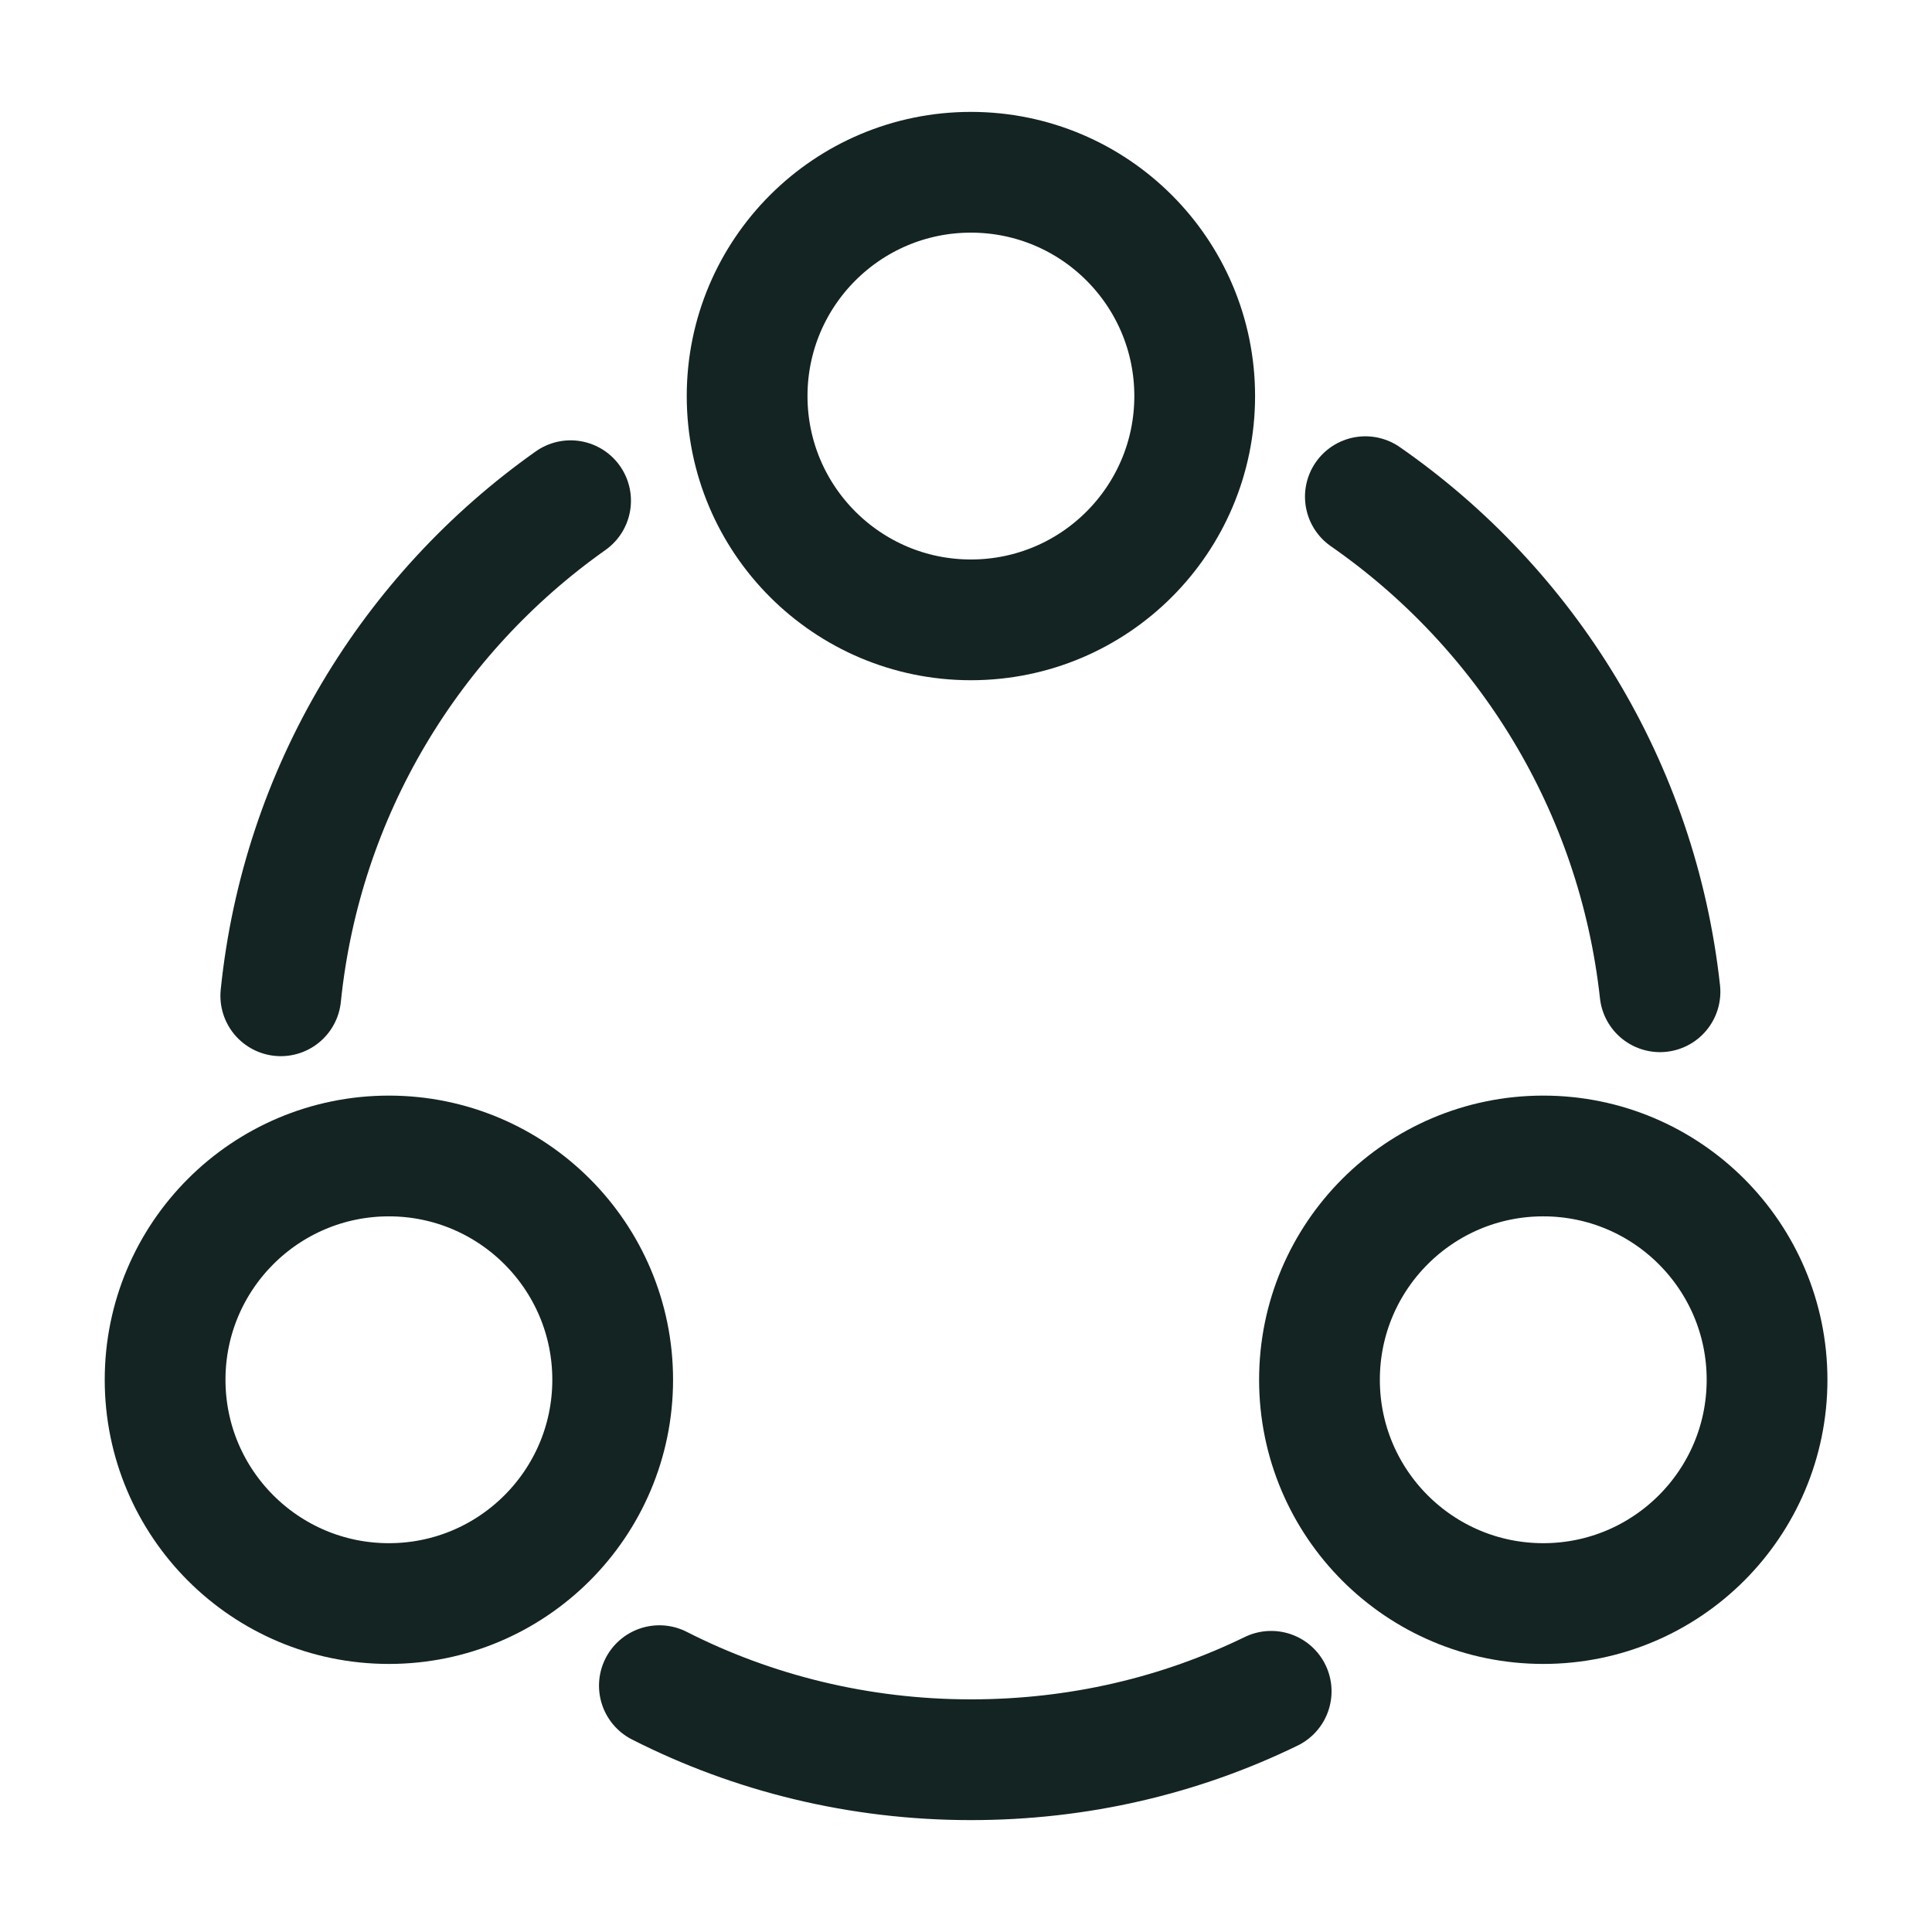<?xml version="1.0" encoding="UTF-8"?> <svg xmlns="http://www.w3.org/2000/svg" width="24" height="24" viewBox="0 0 24 24" fill="none"><path d="M16.961 6.17C18.961 7.56 20.341 9.77 20.621 12.32" stroke="#132422" stroke-width="1.5" stroke-linecap="round" stroke-linejoin="round"></path><path d="M3.488 12.37C3.748 9.83 5.108 7.62 7.088 6.22" stroke="#132422" stroke-width="1.5" stroke-linecap="round" stroke-linejoin="round"></path><path d="M8.191 20.94C9.351 21.53 10.671 21.86 12.061 21.86C13.401 21.86 14.661 21.56 15.791 21.01" stroke="#132422" stroke-width="1.5" stroke-linecap="round" stroke-linejoin="round"></path><path d="M12.061 7.7C13.597 7.7 14.841 6.455 14.841 4.92C14.841 3.385 13.597 2.14 12.061 2.14C10.526 2.14 9.281 3.385 9.281 4.92C9.281 6.455 10.526 7.7 12.061 7.7Z" stroke="#132422" stroke-width="1.5" stroke-linecap="round" stroke-linejoin="round"></path><path d="M4.831 19.92C6.366 19.92 7.611 18.675 7.611 17.14C7.611 15.605 6.366 14.36 4.831 14.36C3.295 14.36 2.051 15.605 2.051 17.14C2.051 18.675 3.295 19.92 4.831 19.92Z" stroke="#132422" stroke-width="1.5" stroke-linecap="round" stroke-linejoin="round"></path><path d="M19.171 19.92C20.706 19.92 21.951 18.675 21.951 17.14C21.951 15.605 20.706 14.36 19.171 14.36C17.635 14.36 16.391 15.605 16.391 17.14C16.391 18.675 17.635 19.92 19.171 19.92Z" stroke="#132422" stroke-width="1.5" stroke-linecap="round" stroke-linejoin="round"></path></svg> 